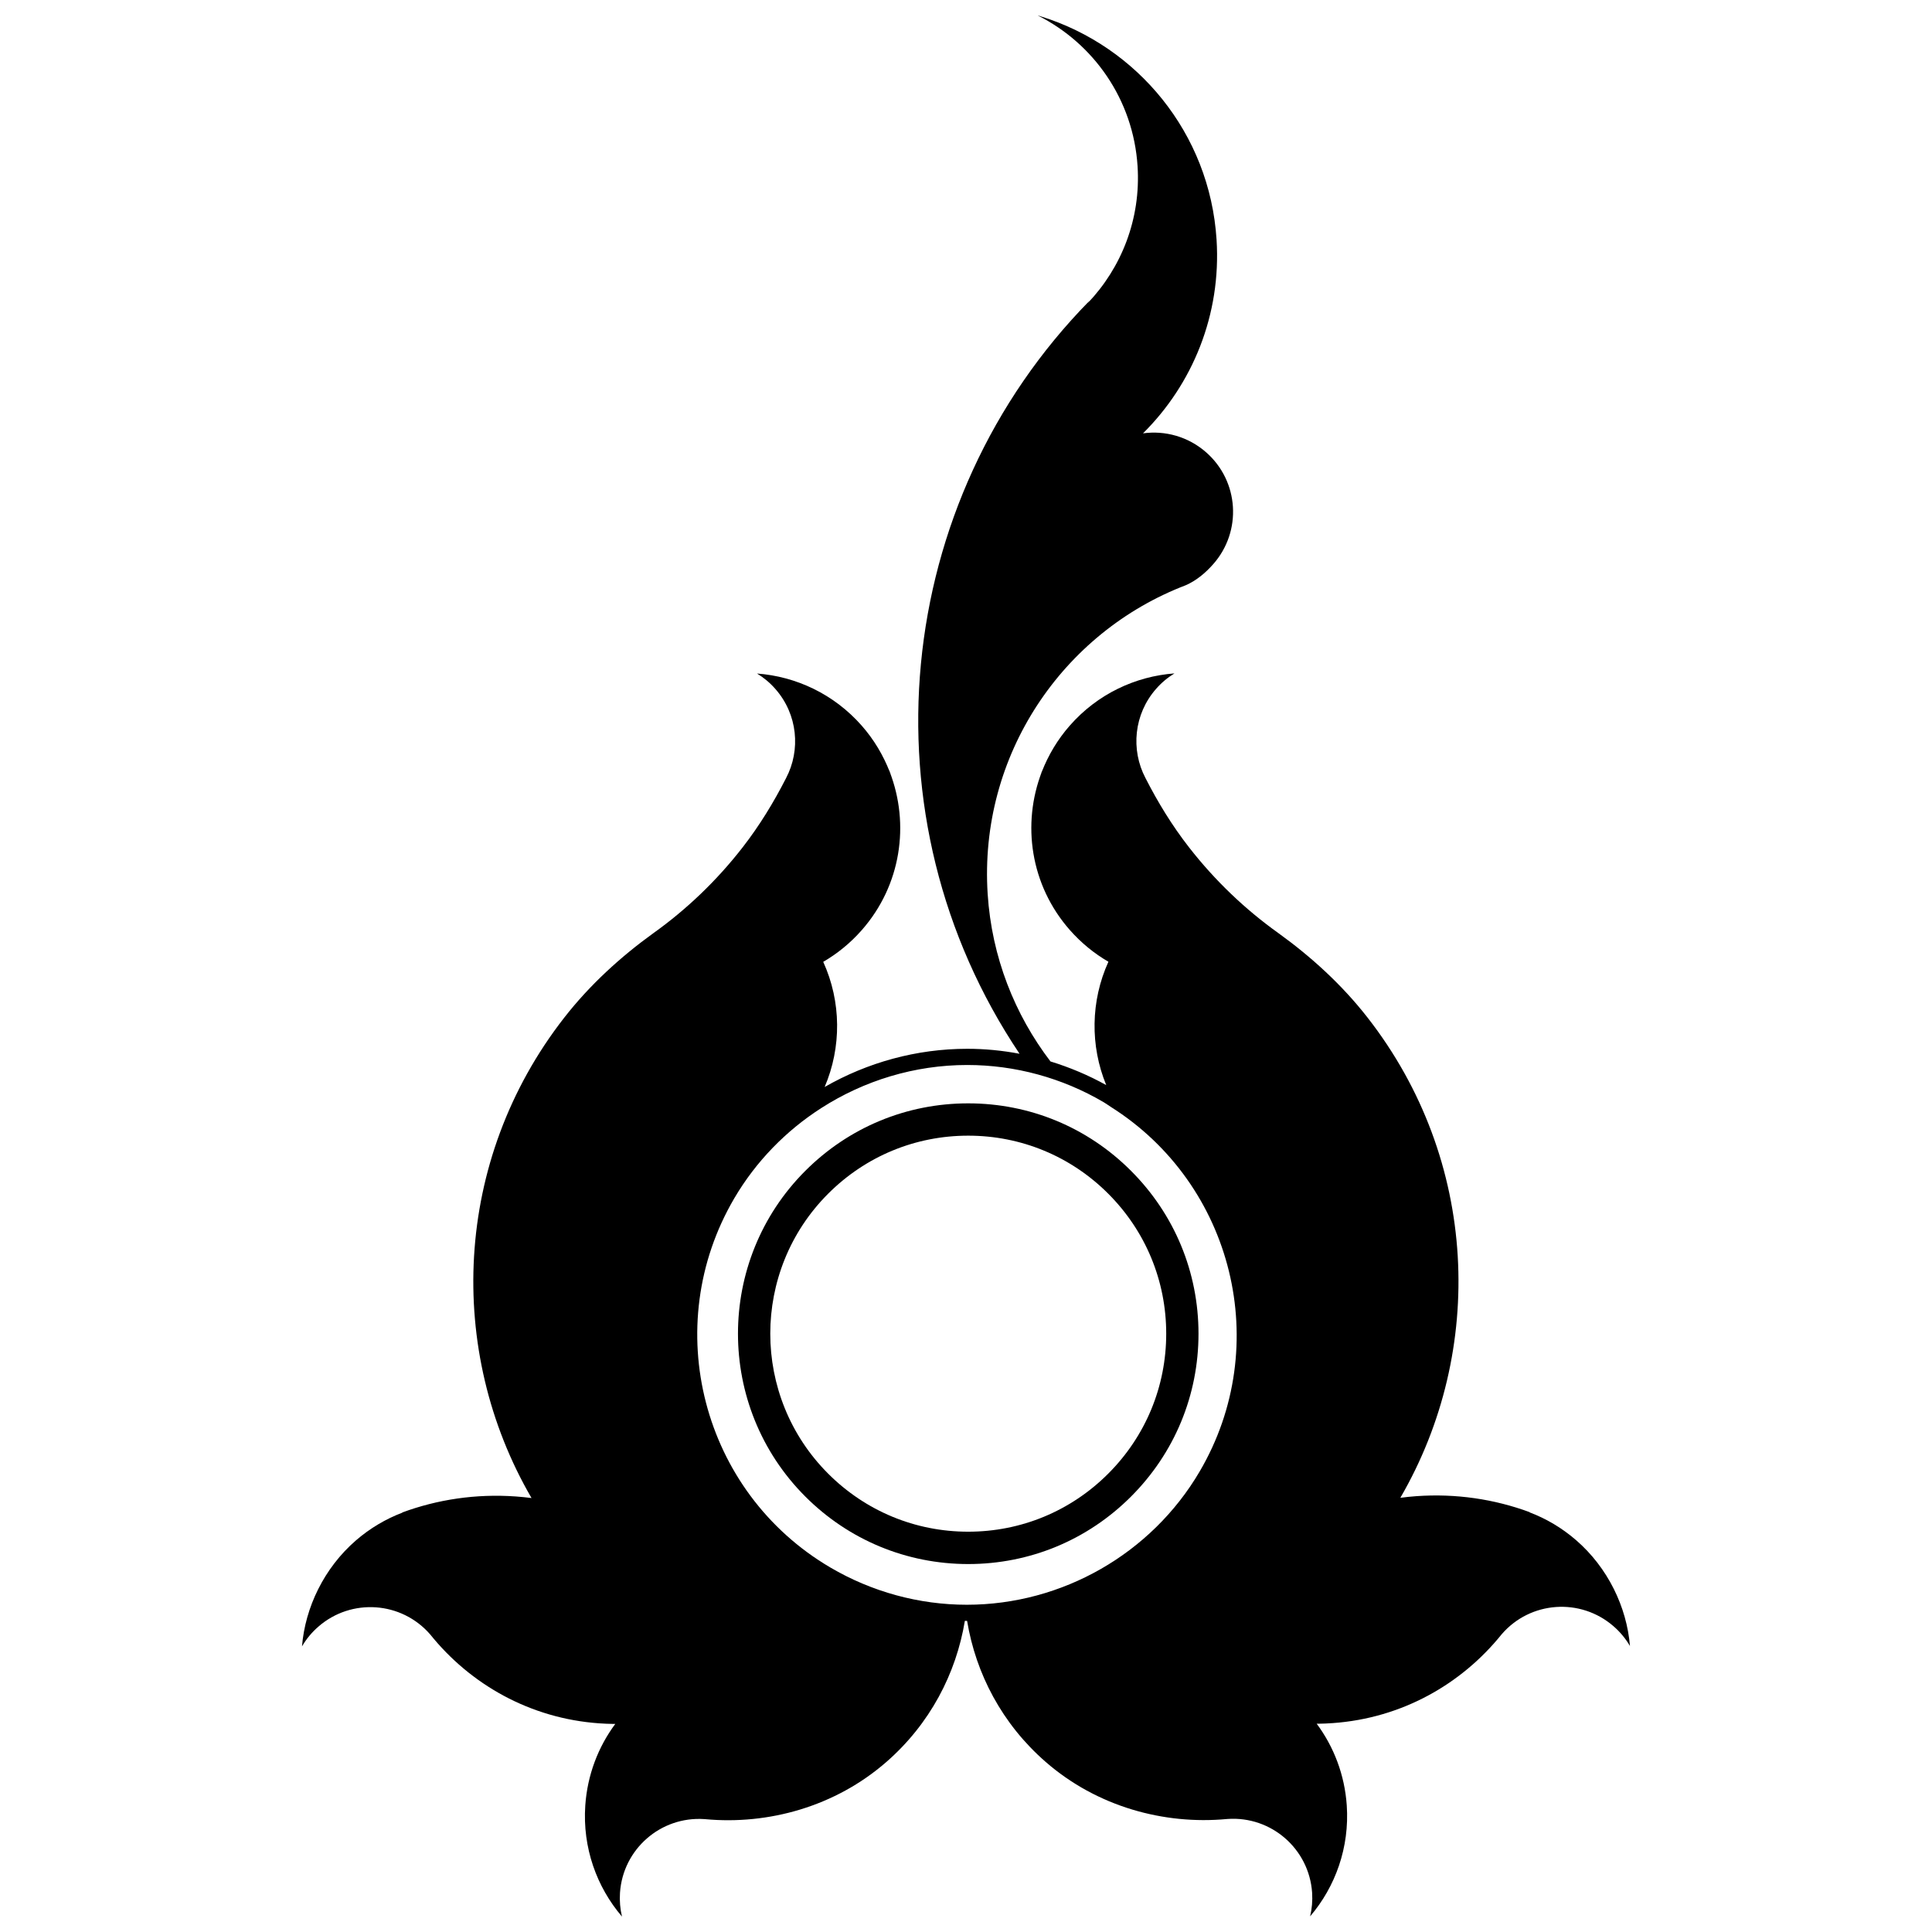 <?xml version="1.0" encoding="UTF-8"?>
<!-- Uploaded to: SVG Repo, www.svgrepo.com, Generator: SVG Repo Mixer Tools -->
<svg width="800px" height="800px" version="1.1" viewBox="144 144 512 512" xmlns="http://www.w3.org/2000/svg">
 <defs>
  <clipPath id="a">
   <path d="m224 148.09h352v503.81h-352z"/>
  </clipPath>
 </defs>
 <path d="m419.64 349.65c0.133-0.371 0.312-0.734 0.453-1.109 0.109-0.297 0.176-0.598 0.301-0.891z"/>
 <path d="m379.5 347.65c0.125 0.309 0.191 0.625 0.312 0.926 0.137 0.359 0.312 0.711 0.434 1.074z"/>
 <g clip-path="url(#a)">
  <path d="m561.67 552.15c-3.758-3.254-7.93-5.703-12.324-7.367l0.02-0.051c-9.324-3.438-19.508-4.984-30.051-4.231-1.41 0.105-2.812 0.246-4.195 0.43v-0.023c22.652-39.004 20.75-89.461-8.68-127.21-6.832-8.777-15.086-16.242-23.676-22.43-8.73-6.238-16.73-13.824-23.668-22.727-4.535-5.82-8.293-12.004-11.527-18.34-3.941-7.477-3.102-16.934 2.82-23.66 1.43-1.633 3.062-2.992 4.828-4.062l0.039-0.02c-10.332 0.77-20.363 5.426-27.738 13.816-3.273 3.727-5.723 7.883-7.422 12.258-5.352 13.82-3.047 30.059 7.438 41.953 3.019 3.422 6.473 6.219 10.207 8.387-4.727 10.402-4.867 22.289-0.578 32.691-4.711-2.625-9.668-4.699-14.781-6.273-9.48-12.426-15.566-27.66-16.645-44.414-2.348-36.707 19.844-69.293 52.48-81.777 2.75-1.188 5.215-3.219 7.324-5.621 7.656-8.711 6.82-21.941-1.891-29.598-4.769-4.195-10.906-5.84-16.742-5.039 13.129-13.02 20.766-31.438 19.492-51.34-1.793-28.234-21.004-51.207-46.496-59.133l-0.902-0.277c14.785 7.418 25.332 22.258 26.465 39.953 0.898 13.977-4.277 26.945-13.246 36.324l0.539-0.691c-52.355 53.262-60.668 136.82-18.57 199.58-4.559-0.863-9.195-1.316-13.859-1.316-13.445 0-26.449 3.617-37.789 10.121 4.492-10.52 4.434-22.598-0.379-33.164 3.738-2.172 7.195-4.973 10.207-8.398 10.465-11.891 12.758-28.109 7.426-41.922-1.707-4.379-4.156-8.551-7.438-12.281-7.379-8.387-17.422-13.035-27.746-13.805l0.035 0.02c1.762 1.074 3.394 2.422 4.828 4.062 5.926 6.723 6.769 16.176 2.828 23.66-3.238 6.34-6.984 12.516-11.516 18.344-6.926 8.906-14.922 16.496-23.66 22.738-8.578 6.191-16.832 13.668-23.652 22.441-29.418 37.766-31.293 88.223-8.625 127.22v0.016c-1.379-0.172-2.777-0.316-4.191-0.418-10.551-0.746-20.73 0.805-30.047 4.242l0.016 0.051c-4.387 1.668-8.566 4.121-12.324 7.375-8.438 7.324-13.426 17.75-14.273 28.066 1.129-1.934 2.586-3.715 4.375-5.262 8.75-7.598 22-6.66 29.594 2.086 10.66 13.262 26.465 22.27 44.773 23.566 1.285 0.09 2.562 0.141 3.84 0.16l0.441-0.004c-4.519 6.09-7.394 13.512-7.949 21.633-0.754 11.156 3.008 21.555 9.723 29.422l-0.004-0.031c-0.48-2.004-0.66-4.117-0.52-6.281 0.781-11.566 10.785-20.297 22.344-19.52l0.258 0.02c16.66 1.543 34.398-3.293 48.012-15.18 11.523-10.055 18.469-23.383 20.781-37.379 0.172 0 0.348 0.016 0.523 0.016h0.07c2.316 13.992 9.27 27.305 20.797 37.348 13.613 11.879 31.352 16.707 48.012 15.16l0.262-0.02c11.559-0.789 21.562 7.941 22.359 19.508 0.141 2.16-0.039 4.277-0.52 6.281l-0.016 0.035c6.715-7.875 10.48-18.277 9.719-29.434-0.559-8.125-3.445-15.539-7.965-21.629h0.441c1.273-0.016 2.551-0.074 3.84-0.168 18.309-1.305 34.113-10.316 44.77-23.578 7.578-8.758 20.832-9.699 29.59-2.109 1.785 1.551 3.25 3.332 4.375 5.262-0.848-10.316-5.836-20.742-14.285-28.062zm-99.762-18.168c-12.785 21.766-36.426 35.293-61.688 35.293-12.68 0-25.195-3.422-36.188-9.883-33.988-19.973-45.387-63.871-25.414-97.875 5.75-9.777 13.699-17.875 22.988-23.844 11.391-7.32 24.801-11.438 38.723-11.438 12.676 0 25.18 3.41 36.172 9.871 0.656 0.383 1.246 0.836 1.883 1.238 32.469 20.492 43.113 63.312 23.523 96.637z"/>
 </g>
 <path d="m400.58 436.4c-16.305 0-31.629 6.348-43.16 17.879-23.801 23.801-23.797 62.523 0 86.324 11.527 11.531 26.863 17.879 43.16 17.887 16.305 0 31.629-6.352 43.156-17.887 11.527-11.527 17.879-26.852 17.879-43.156 0-16.305-6.352-31.633-17.879-43.16-11.523-11.543-26.844-17.887-43.156-17.887zm37.105 98.141c-9.914 9.914-23.086 15.375-37.102 15.375-14.02 0-27.191-5.461-37.105-15.375-20.461-20.461-20.465-53.75 0-74.207 9.91-9.914 23.09-15.371 37.105-15.371s27.191 5.457 37.105 15.371c9.91 9.914 15.371 23.09 15.371 37.105 0 14.02-5.465 27.195-15.375 37.102z"/>
</svg>
